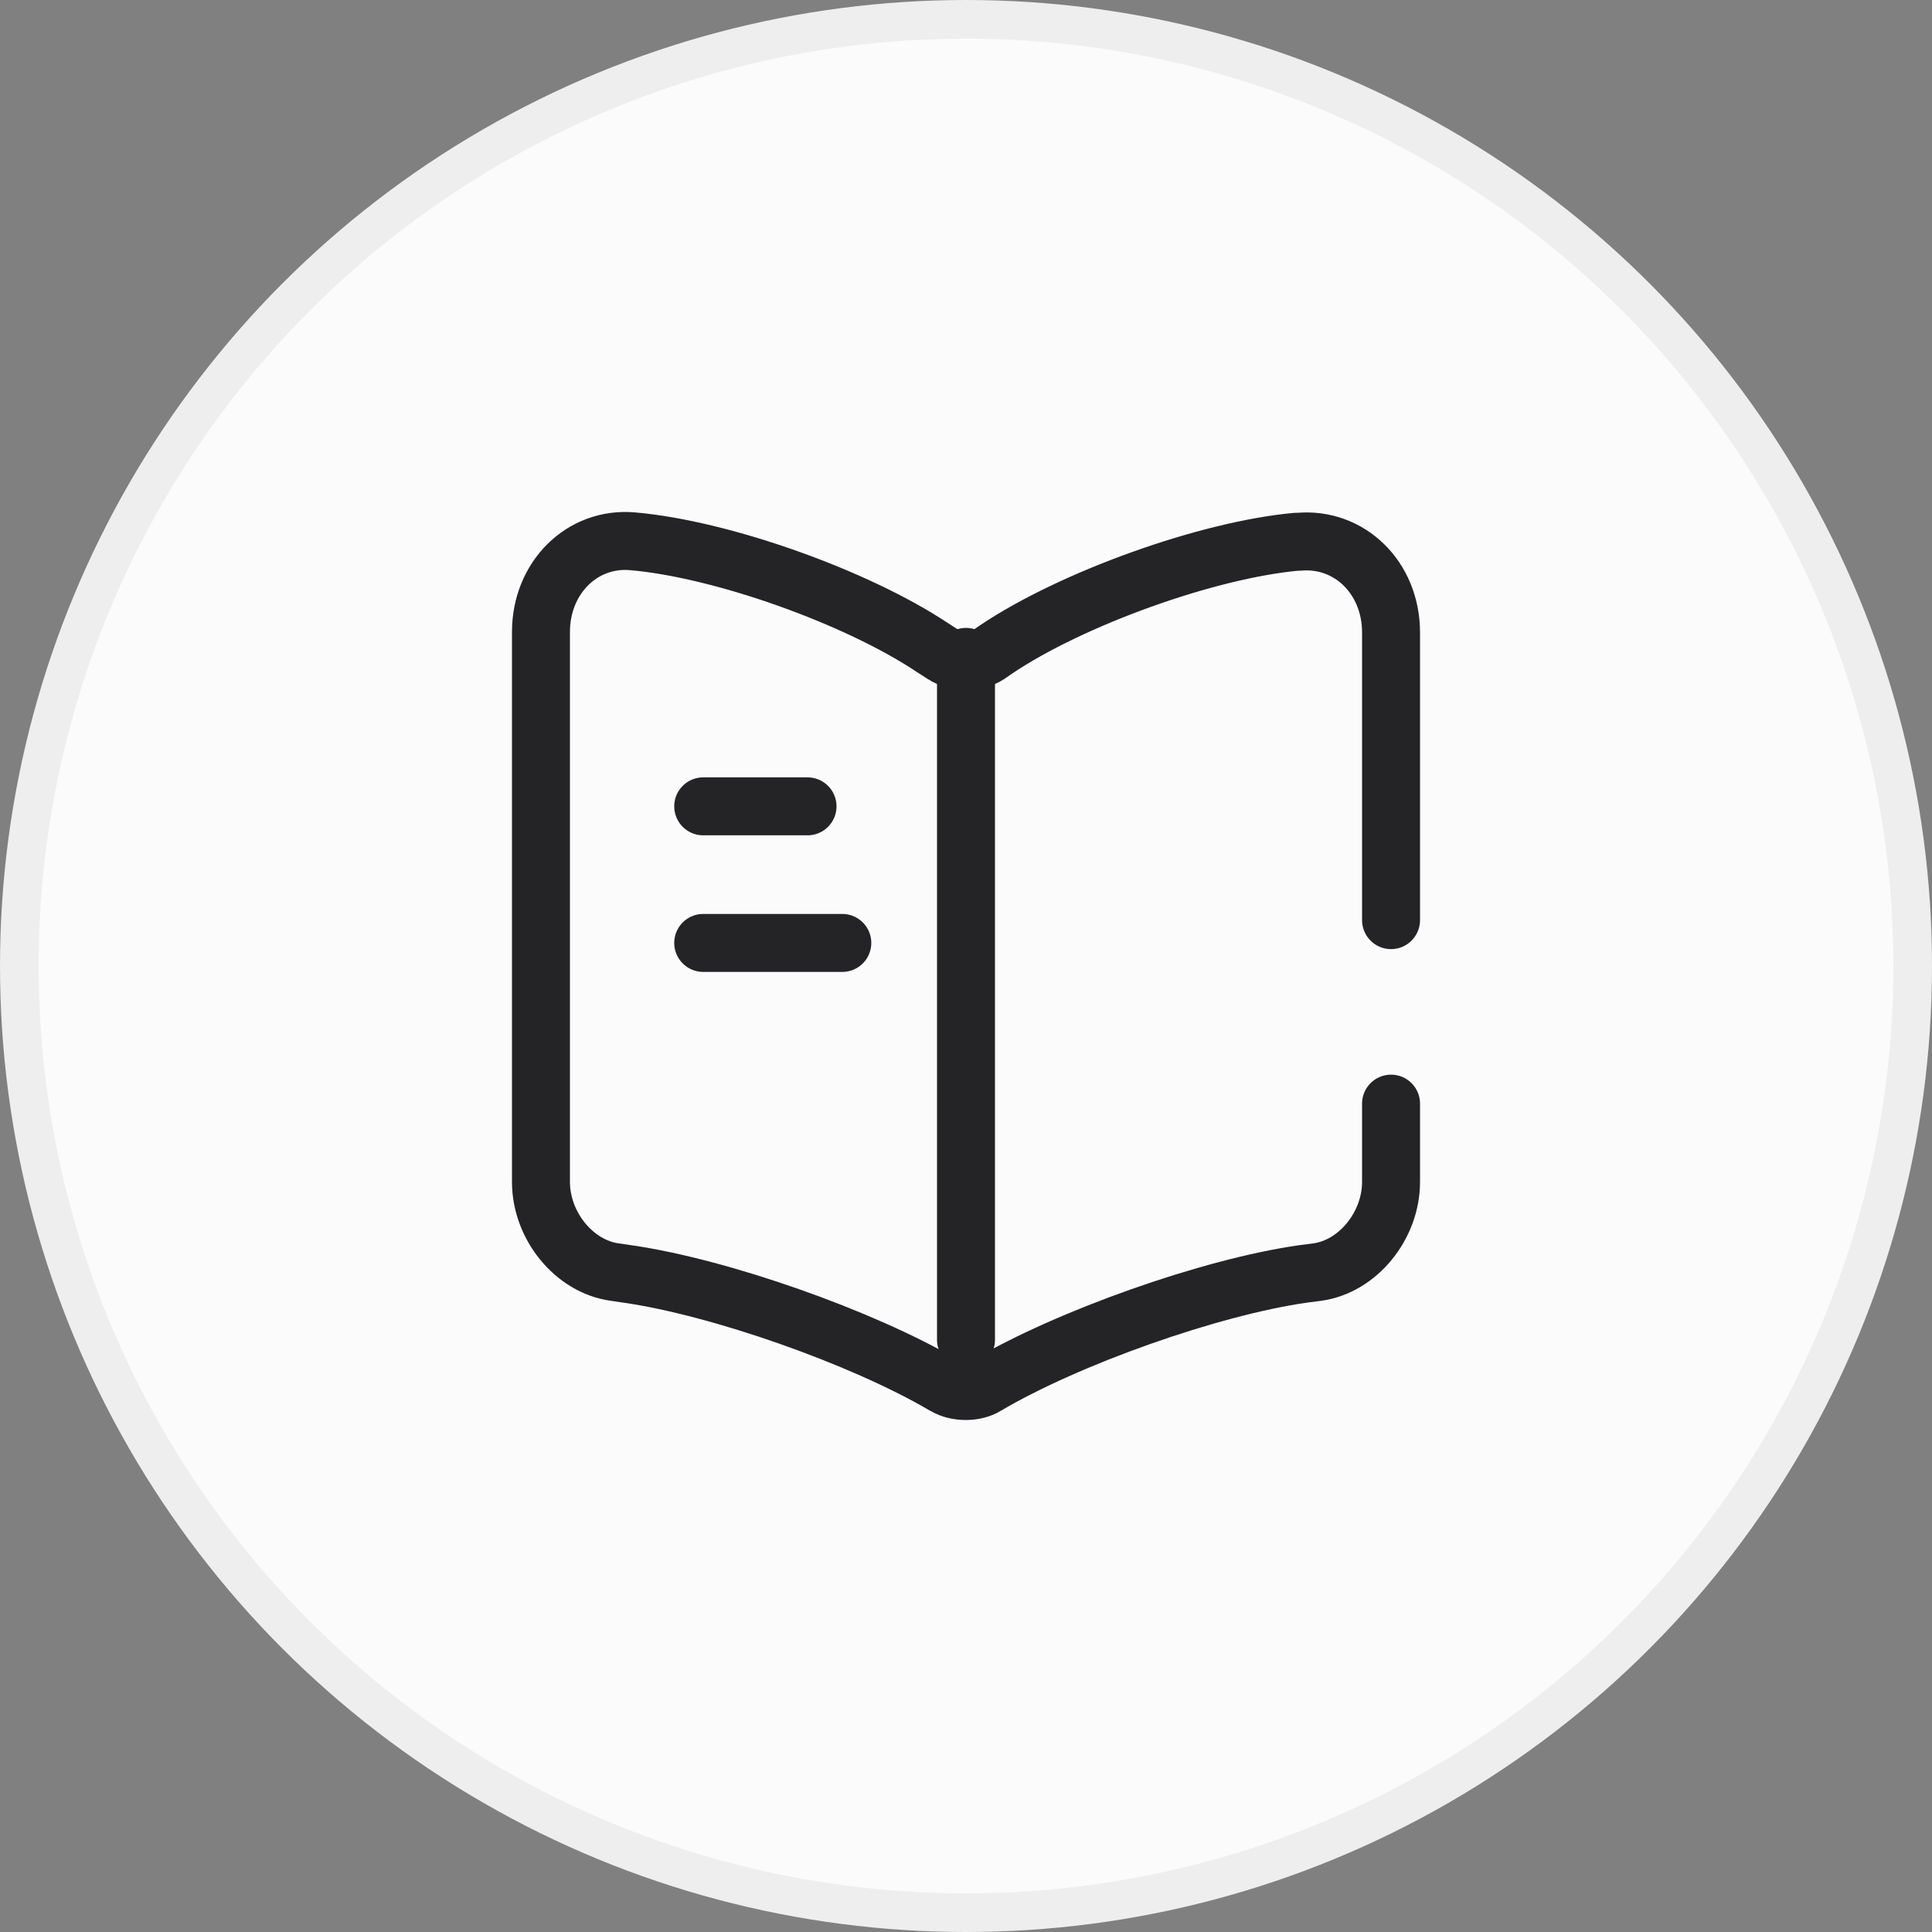 <svg width="50" height="50" viewBox="0 0 50 50" fill="none" xmlns="http://www.w3.org/2000/svg">
<rect x="0" y="0" width="50" height="50" fill="#808080" stroke="none"/>
<g id="Group 427322157">
<circle id="Ellipse 884" cx="25" cy="25" r="24.5" fill="#FBFBFB" stroke="#EEEEEE"/>
<g id="Group 427322127">
<g id="Group 427322140">
<path id="Vector" d="M36 23.813V16.366C36 14.952 34.922 13.903 33.613 14.021H33.547C31.237 14.233 27.728 15.494 25.77 16.813L25.583 16.943C25.264 17.155 24.736 17.155 24.417 16.943L24.142 16.766C22.184 15.458 18.686 14.209 16.376 14.009C15.067 13.891 14 14.952 14 16.354V30.588C14 31.72 14.858 32.78 15.914 32.922L16.233 32.969C18.62 33.31 22.305 34.607 24.417 35.844L24.461 35.867C24.758 36.044 25.231 36.044 25.517 35.867C27.629 34.618 31.325 33.31 33.723 32.969L34.086 32.922C35.142 32.78 36 31.72 36 30.588V28.562" stroke="#242427" stroke-width="1.5" stroke-linecap="round" stroke-linejoin="round"/>
<path id="Vector_2" d="M25 17V34.675" stroke="#242427" stroke-width="1.5" stroke-linecap="round" stroke-linejoin="round"/>
<path id="Vector_3" d="M20.899 20.868H18.199" stroke="#242427" stroke-width="1.5" stroke-linecap="round" stroke-linejoin="round"/>
<path id="Vector_4" d="M21.799 24.403H18.199" stroke="#242427" stroke-width="1.5" stroke-linecap="round" stroke-linejoin="round"/>
</g>
</g>
</g>
</svg>
